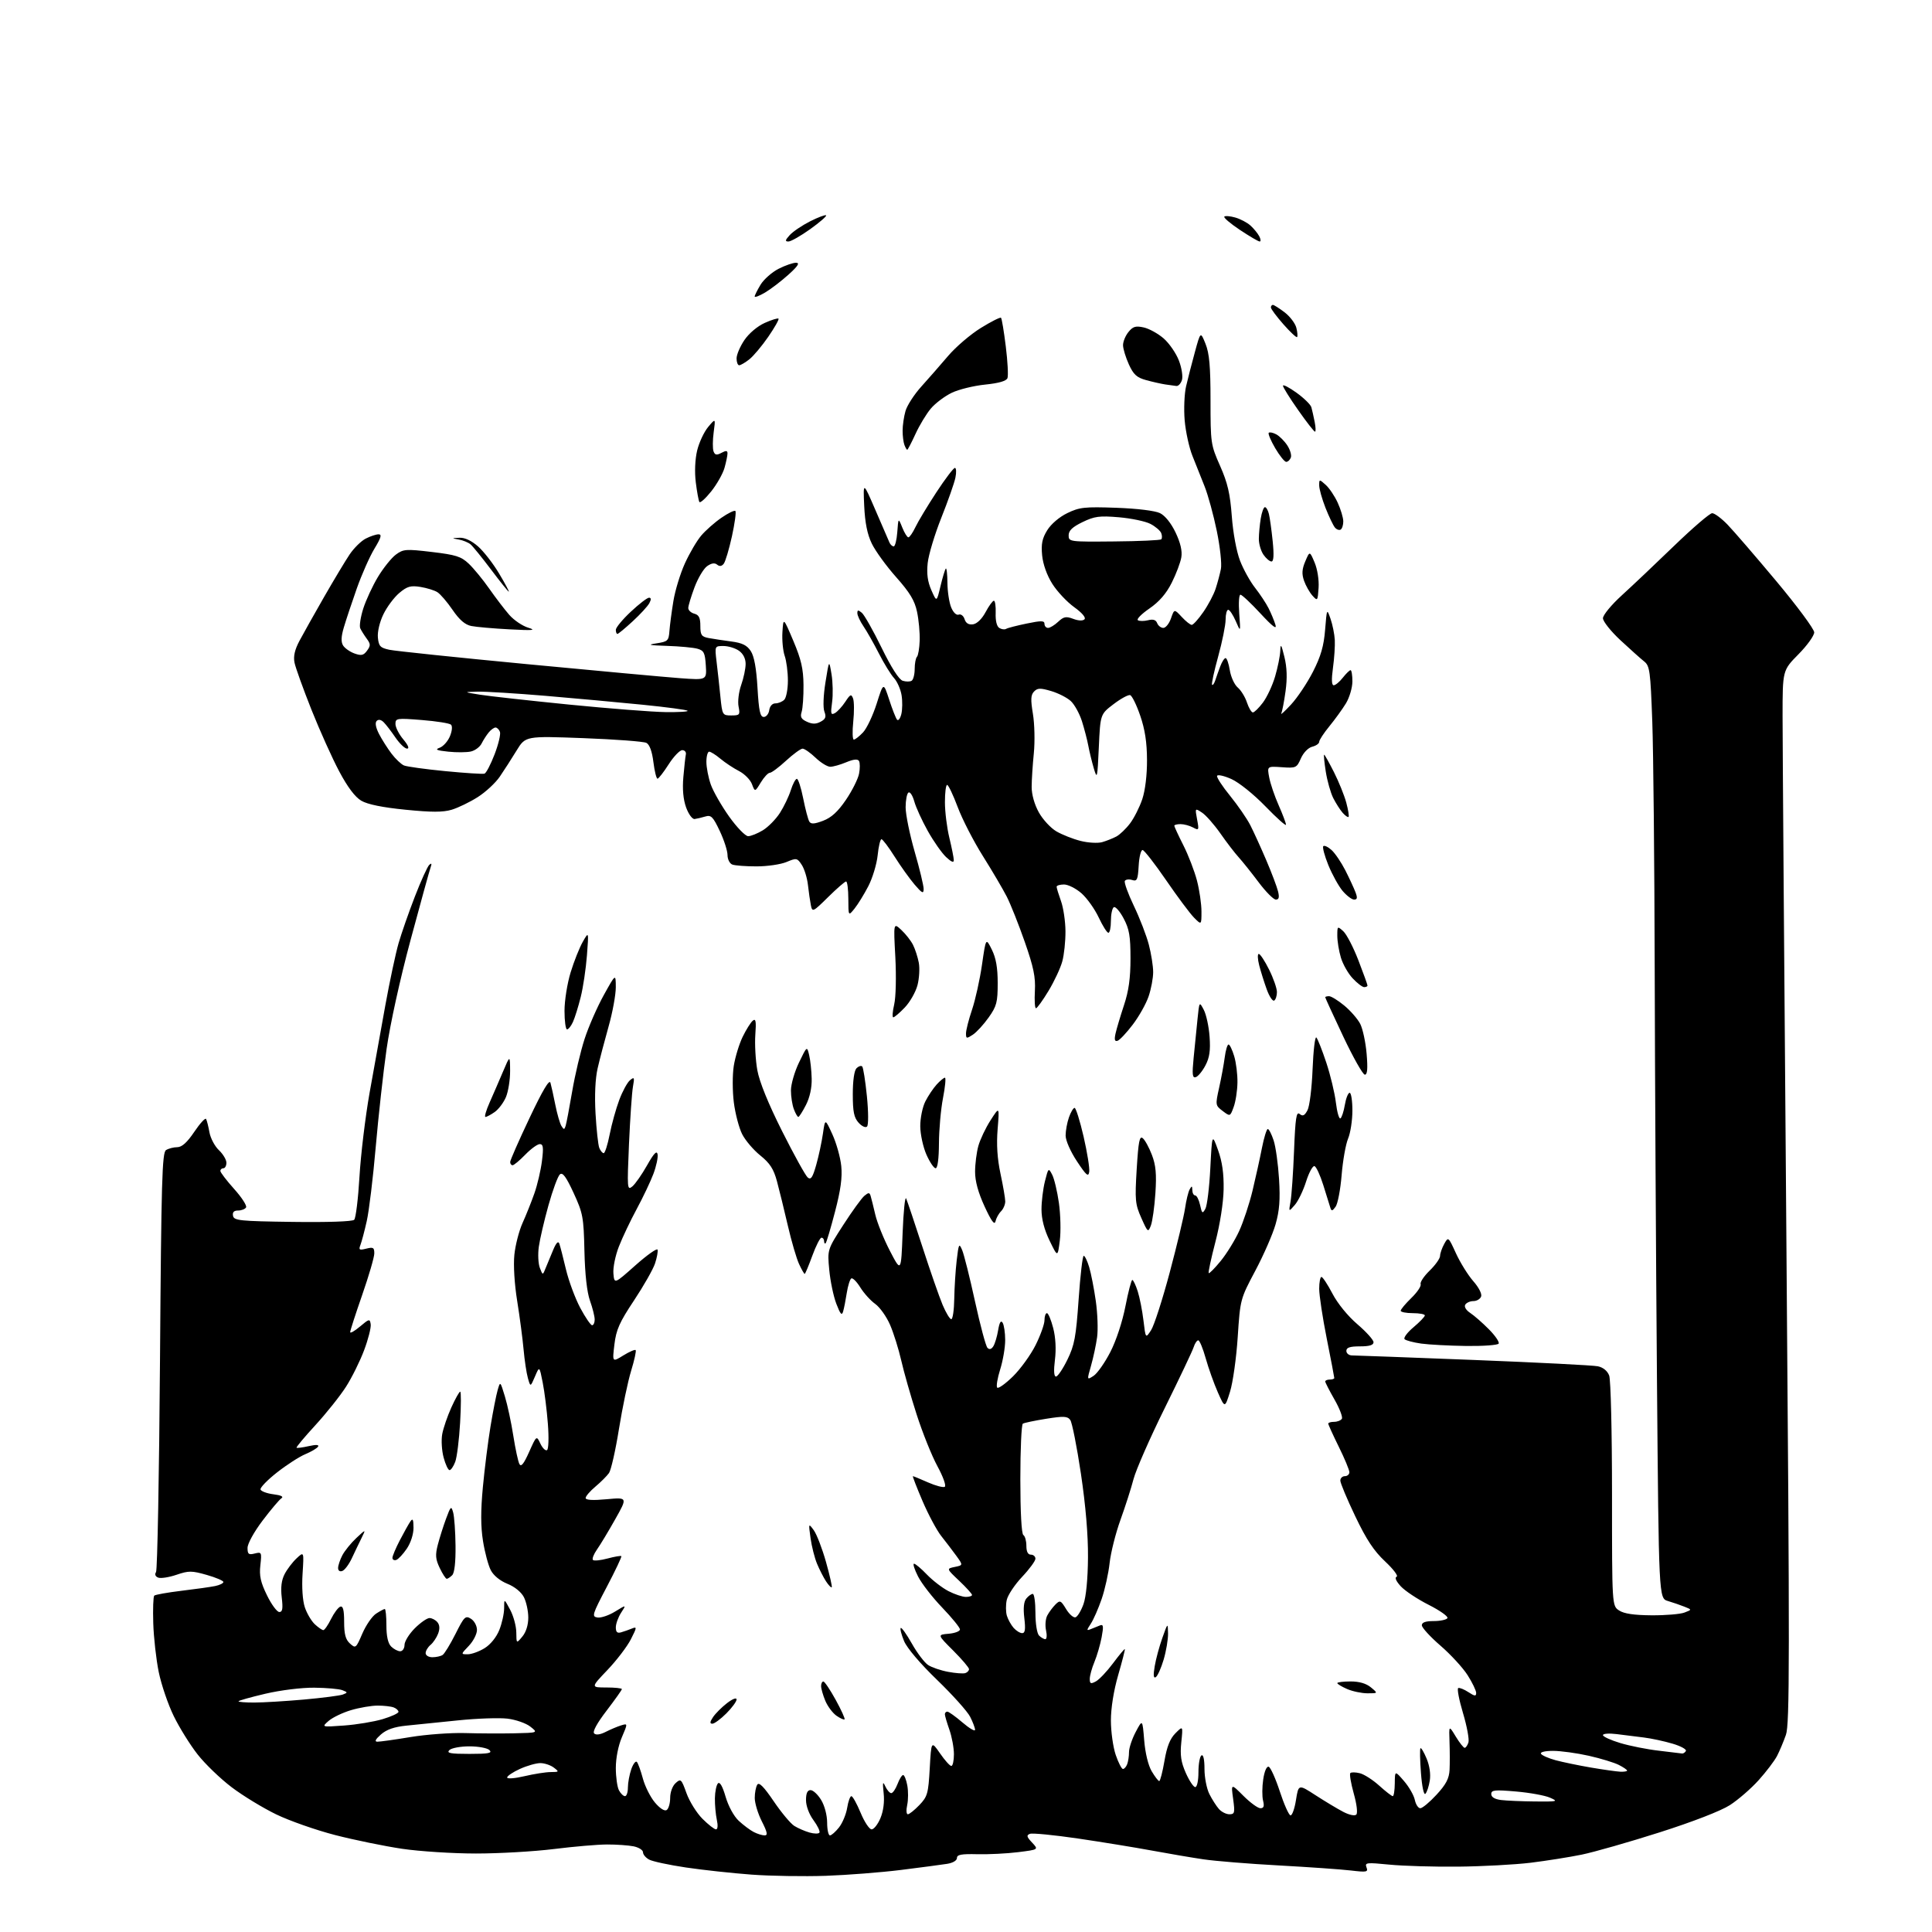 <?xml version="1.0" encoding="UTF-8" standalone="no"?>
<svg 
  version="1.1" 
  xmlns="http://www.w3.org/2000/svg" 
  xmlns:xlink="http://www.w3.org/1999/xlink" 
  xmlns:svg="http://www.w3.org/2000/svg"
  xmlns:rdf="http://www.w3.org/1999/02/22-rdf-syntax-ns#"
  xmlns:cc="http://creativecommons.org/ns#"
  xmlns:dc="http://purl.org/dc/elements/1.1/"
  viewBox="0 0 640 640"
  width="640"
  height="640"
>
<style>svg {background-color: white; }</style>"
<path stroke="none" fill="black" fill-rule="evenodd" d="M273.50,621.39C266.35,621.63 255.30,621.46 248.94,620.99C242.58,620.52 232.81,619.46 227.23,618.63C221.66,617.80 216.17,616.63 215.05,616.02C213.92,615.42 213.00,614.33 213.00,613.59C213.00,612.85 211.59,611.97 209.88,611.62C208.16,611.28 204.22,611.00 201.12,611.01C198.03,611.01 190.12,611.69 183.54,612.51C176.96,613.33 165.32,614.00 157.67,614.00C150.02,614.00 138.99,613.29 133.16,612.43C127.34,611.56 117.38,609.52 111.03,607.89C104.69,606.25 95.90,603.17 91.50,601.04C87.10,598.91 80.45,594.86 76.72,592.03C72.99,589.20 67.93,584.33 65.47,581.19C63.01,578.06 59.45,572.35 57.57,568.50C55.68,564.65 53.44,558.07 52.58,553.88C51.73,549.69 50.91,542.41 50.77,537.72C50.62,533.02 50.77,528.91 51.09,528.58C51.42,528.25 55.47,527.53 60.09,526.97C64.72,526.42 69.74,525.71 71.25,525.40C72.76,525.09 74.00,524.49 74.00,524.06C74.00,523.63 71.51,522.57 68.48,521.71C63.50,520.29 62.51,520.29 58.46,521.67C55.99,522.51 53.27,522.93 52.42,522.61C51.46,522.24 51.18,521.54 51.69,520.76C52.13,520.07 52.73,488.55 53.00,450.71C53.43,391.03 53.70,381.80 55.00,380.98C55.83,380.46 57.50,380.02 58.72,380.02C60.27,380.00 61.98,378.46 64.37,374.92C66.25,372.13 68.00,370.22 68.26,370.67C68.52,371.13 69.03,373.12 69.38,375.09C69.74,377.06 71.15,379.73 72.52,381.01C73.88,382.30 75.00,384.17 75.00,385.17C75.00,386.18 74.55,387.00 74.00,387.00C73.45,387.00 73.00,387.40 73.00,387.89C73.00,388.38 75.06,391.07 77.57,393.87C80.09,396.67 81.86,399.42 81.51,399.98C81.17,400.54 79.98,401.00 78.87,401.00C77.49,401.00 76.96,401.55 77.19,402.75C77.49,404.33 79.37,404.53 96.94,404.77C108.54,404.93 116.75,404.65 117.33,404.07C117.86,403.54 118.65,397.12 119.08,389.80C119.51,382.49 121.02,369.98 122.43,362.00C123.85,354.02 126.20,340.98 127.65,333.00C129.10,325.02 131.07,315.80 132.02,312.50C132.97,309.20 135.40,302.23 137.43,297.00C139.45,291.77 141.60,287.05 142.20,286.50C142.97,285.79 143.10,286.06 142.62,287.40C142.25,288.45 139.27,299.25 136.00,311.40C132.51,324.37 129.23,339.29 128.06,347.50C126.96,355.20 125.35,369.82 124.46,380.00C123.58,390.18 122.24,401.20 121.49,404.50C120.75,407.80 119.81,411.35 119.40,412.40C118.76,414.06 119.01,414.21 121.34,413.63C123.64,413.05 124.00,413.27 123.99,415.23C123.98,416.48 122.18,422.65 119.99,428.94C117.80,435.23 116.00,440.78 116.00,441.28C116.00,441.77 117.46,440.94 119.25,439.43C122.31,436.85 122.52,436.81 122.80,438.69C122.96,439.79 121.98,443.66 120.61,447.29C119.25,450.92 116.55,456.37 114.61,459.39C112.68,462.41 108.13,468.12 104.51,472.07C100.88,476.02 98.06,479.39 98.24,479.57C98.41,479.75 100.23,479.51 102.27,479.05C104.69,478.51 105.77,478.56 105.37,479.21C105.03,479.76 103.14,480.88 101.16,481.71C99.18,482.53 94.95,485.26 91.76,487.77C88.56,490.28 86.11,492.82 86.30,493.42C86.50,494.01 88.42,494.73 90.58,495.00C93.12,495.32 94.05,495.79 93.23,496.32C92.53,496.77 89.72,500.10 86.98,503.72C84.14,507.47 82.00,511.36 82.00,512.76C82.00,514.85 82.36,515.13 84.38,514.62C86.66,514.05 86.73,514.19 86.25,518.49C85.85,522.00 86.32,524.14 88.45,528.48C89.93,531.52 91.77,534.00 92.53,534.00C93.59,534.00 93.77,532.89 93.33,529.18C92.94,525.85 93.24,523.45 94.29,521.43C95.12,519.82 96.91,517.47 98.26,516.21C100.70,513.93 100.70,513.93 100.23,521.33C99.94,525.77 100.24,530.20 100.97,532.41C101.64,534.44 103.13,536.97 104.28,538.05C105.43,539.12 106.71,540.00 107.11,540.00C107.51,540.00 108.66,538.34 109.67,536.30C110.68,534.27 112.06,532.43 112.75,532.22C113.64,531.94 114.00,533.38 114.00,537.26C114.00,541.36 114.47,543.12 115.93,544.44C117.80,546.13 117.93,546.03 120.03,541.14C121.23,538.37 123.27,535.40 124.57,534.55C125.87,533.70 127.17,533.00 127.46,533.00C127.76,533.00 128.00,535.44 128.00,538.43C128.00,542.03 128.53,544.39 129.57,545.43C130.44,546.29 131.79,547.00 132.57,547.00C133.36,547.00 134.00,546.05 134.00,544.90C134.00,543.75 135.53,541.27 137.40,539.40C139.27,537.53 141.46,536.00 142.28,536.00C143.09,536.00 144.27,536.62 144.90,537.38C145.66,538.30 145.74,539.56 145.13,541.17C144.62,542.50 143.49,544.18 142.60,544.91C141.72,545.65 141.00,546.86 141.00,547.62C141.00,548.39 142.00,548.99 143.25,548.98C144.49,548.98 146.00,548.64 146.62,548.23C147.24,547.83 149.16,544.69 150.89,541.25C153.77,535.51 154.19,535.10 156.01,536.24C157.12,536.93 158.00,538.57 158.00,539.94C158.00,541.29 156.79,543.65 155.31,545.20C152.63,548.00 152.63,548.00 154.94,548.00C156.22,548.00 158.73,547.09 160.53,545.98C162.48,544.78 164.45,542.34 165.40,539.96C166.28,537.76 167.00,534.51 167.00,532.74C167.00,529.53 167.00,529.53 169.00,533.26C170.10,535.31 171.01,538.68 171.03,540.75C171.07,544.50 171.07,544.50 173.03,542.14C174.26,540.67 175.00,538.29 175.00,535.84C175.00,533.67 174.34,530.63 173.54,529.07C172.66,527.38 170.47,525.60 168.08,524.65C165.64,523.67 163.49,521.91 162.58,520.15C161.75,518.56 160.59,514.20 160.00,510.48C159.23,505.69 159.22,500.45 159.96,492.60C160.53,486.50 161.67,477.45 162.49,472.50C163.31,467.55 164.37,462.15 164.85,460.50C165.71,457.50 165.71,457.50 167.26,462.61C168.11,465.42 169.37,471.27 170.04,475.61C170.72,479.95 171.63,484.17 172.06,484.98C172.62,486.05 173.51,484.94 175.28,480.98C177.73,475.50 177.73,475.50 179.01,478.22C179.72,479.71 180.70,480.68 181.21,480.37C181.72,480.05 181.85,476.26 181.49,471.65C181.15,467.17 180.38,461.02 179.78,458.00C178.70,452.50 178.70,452.50 177.21,456.00C175.71,459.50 175.71,459.50 174.87,456.50C174.40,454.85 173.76,450.57 173.44,447.00C173.12,443.43 172.17,436.23 171.33,431.00C170.42,425.38 170.04,419.12 170.39,415.66C170.72,412.44 171.94,407.72 173.09,405.16C174.25,402.60 176.02,398.17 177.02,395.33C178.02,392.49 179.15,387.65 179.53,384.58C180.09,380.10 179.95,379.00 178.81,379.00C178.03,379.00 175.87,380.57 174.00,382.50C172.13,384.42 170.25,386.00 169.80,386.00C169.36,386.00 169.00,385.52 169.00,384.94C169.00,384.36 171.88,377.80 175.41,370.36C179.73,361.23 181.98,357.43 182.34,358.67C182.63,359.67 183.36,362.98 183.96,366.00C184.56,369.02 185.47,372.16 185.97,372.97C186.78,374.27 186.95,374.27 187.37,372.97C187.63,372.16 188.61,367.00 189.55,361.50C190.49,356.00 192.34,348.19 193.66,344.14C194.97,340.10 197.83,333.57 200.01,329.64C203.97,322.50 203.97,322.50 203.99,327.04C203.99,329.54 202.92,335.39 201.60,340.04C200.29,344.69 198.65,350.93 197.97,353.90C197.19,357.31 196.93,362.86 197.28,368.90C197.58,374.18 198.14,379.29 198.52,380.25C198.90,381.21 199.56,382.00 199.98,382.00C200.40,382.00 201.29,379.21 201.96,375.80C202.63,372.38 204.06,367.25 205.13,364.39C206.20,361.52 207.80,358.58 208.69,357.84C210.13,356.65 210.23,356.87 209.67,360.00C209.32,361.93 208.74,370.48 208.36,379.00C207.72,393.76 207.77,394.43 209.46,393.03C210.43,392.23 212.63,389.08 214.35,386.03C216.60,382.05 217.57,381.02 217.83,382.36C218.03,383.38 217.41,386.31 216.45,388.86C215.49,391.41 213.00,396.65 210.92,400.50C208.84,404.35 206.18,409.94 205.02,412.92C203.85,415.89 203.03,419.92 203.20,421.85C203.50,425.38 203.50,425.38 210.49,419.16C214.34,415.74 217.64,413.41 217.82,413.96C218.01,414.52 217.63,416.58 216.99,418.53C216.35,420.47 213.21,425.99 210.03,430.78C205.21,438.02 204.11,440.50 203.53,445.39C202.82,451.27 202.82,451.27 206.46,449.02C208.47,447.78 210.31,446.98 210.57,447.23C210.82,447.49 210.15,450.58 209.07,454.10C207.99,457.62 206.18,466.28 205.04,473.35C203.91,480.42 202.42,486.99 201.74,487.96C201.06,488.92 199.04,490.95 197.25,492.45C195.46,493.95 194.00,495.65 194.00,496.23C194.00,496.93 196.33,497.07 200.95,496.64C207.90,496.00 207.90,496.00 203.81,503.25C201.57,507.24 198.84,511.76 197.75,513.31C196.67,514.85 196.07,516.40 196.42,516.76C196.77,517.11 198.96,516.89 201.27,516.27C203.59,515.65 205.64,515.30 205.83,515.49C206.02,515.68 203.85,520.26 201.01,525.67C196.16,534.89 195.97,535.52 197.94,535.82C199.09,536.00 201.71,535.11 203.77,533.84C207.50,531.55 207.50,531.55 205.75,534.24C204.79,535.72 204.00,537.90 204.00,539.08C204.00,540.66 204.47,541.10 205.75,540.73C206.71,540.45 208.33,539.89 209.34,539.47C211.03,538.78 211.00,539.08 208.97,543.06C207.75,545.45 204.26,550.02 201.22,553.21C195.70,559.00 195.70,559.00 200.85,559.00C203.68,559.00 206.00,559.24 206.00,559.54C206.00,559.83 203.72,563.04 200.94,566.68C197.76,570.83 196.23,573.63 196.82,574.22C197.42,574.82 198.83,574.63 200.64,573.71C202.21,572.91 204.51,571.94 205.74,571.56C207.98,570.87 207.98,570.87 205.99,575.52C204.81,578.28 204.00,582.39 204.00,585.65C204.00,588.66 204.47,592.00 205.04,593.07C205.60,594.13 206.50,595.00 207.04,595.00C207.57,595.00 208.00,593.72 208.00,592.15C208.00,590.58 208.51,587.85 209.12,586.07C209.74,584.30 210.58,583.22 210.98,583.67C211.38,584.13 212.27,586.60 212.96,589.16C213.65,591.73 215.43,595.29 216.93,597.08C218.55,599.02 220.12,600.04 220.82,599.61C221.47,599.21 222.00,597.40 222.00,595.60C222.00,593.70 222.76,591.62 223.81,590.67C225.52,589.12 225.72,589.31 227.41,594.02C228.40,596.76 230.78,600.58 232.70,602.50C234.63,604.43 236.64,606.00 237.18,606.00C237.76,606.00 237.87,604.71 237.46,602.84C237.08,601.09 236.79,597.88 236.82,595.70C236.85,593.51 237.31,591.29 237.84,590.76C238.45,590.15 239.36,591.74 240.36,595.18C241.27,598.30 243.09,601.65 244.71,603.16C246.25,604.59 248.48,606.26 249.68,606.88C250.89,607.50 252.51,608.00 253.30,608.00C254.40,608.00 254.19,606.94 252.36,603.33C251.06,600.76 250.01,597.27 250.02,595.58C250.02,593.89 250.40,591.91 250.86,591.19C251.44,590.27 253.04,591.88 256.30,596.69C258.84,600.44 261.92,604.12 263.14,604.87C264.36,605.63 266.63,606.61 268.17,607.05C269.71,607.49 271.19,607.50 271.45,607.08C271.72,606.65 270.82,604.79 269.47,602.95C268.02,600.99 267.00,598.25 267.00,596.31C267.00,594.02 267.47,593.00 268.51,593.00C269.35,593.00 270.92,594.46 272.01,596.25C273.16,598.14 273.99,601.28 274.00,603.75C274.00,606.09 274.42,608.00 274.93,608.00C275.44,608.00 276.79,606.81 277.94,605.35C279.09,603.89 280.30,600.97 280.64,598.85C280.98,596.73 281.61,595.00 282.03,595.00C282.46,595.00 283.83,597.48 285.09,600.50C286.34,603.52 287.98,606.00 288.74,606.00C289.49,606.00 290.80,604.33 291.66,602.28C292.64,599.93 293.03,596.89 292.72,594.03C292.33,590.37 292.44,589.93 293.27,591.75C293.84,592.99 294.73,594.00 295.24,594.00C295.75,594.00 296.68,592.65 297.31,591.00C297.93,589.35 298.77,588.00 299.17,588.00C299.58,588.00 300.20,589.54 300.55,591.42C300.90,593.30 300.89,596.23 300.52,597.92C300.15,599.61 300.24,601.00 300.73,601.00C301.22,601.00 302.94,599.63 304.55,597.95C307.24,595.14 307.52,594.15 307.99,585.77C308.50,576.65 308.50,576.65 311.39,580.82C312.97,583.12 314.66,585.00 315.14,585.00C315.61,585.00 316.00,583.26 316.00,581.13C316.00,578.99 315.32,575.34 314.50,573.00C313.68,570.66 313.00,568.36 313.00,567.87C313.00,567.39 313.37,567.00 313.82,567.00C314.27,567.00 316.52,568.61 318.82,570.58C321.12,572.55 323.00,573.65 323.00,573.03C323.00,572.41 322.27,570.46 321.37,568.70C320.48,566.94 315.55,561.45 310.43,556.50C304.88,551.15 300.45,545.94 299.49,543.64C298.61,541.52 298.10,539.56 298.38,539.29C298.65,539.02 300.31,541.35 302.07,544.46C303.82,547.58 306.25,550.77 307.45,551.56C308.65,552.35 311.64,553.37 314.09,553.82C316.53,554.28 319.09,554.47 319.77,554.24C320.45,554.02 321.00,553.42 321.00,552.92C321.00,552.42 318.64,549.65 315.75,546.76C310.50,541.52 310.50,541.52 314.25,541.20C316.31,541.02 318.00,540.38 318.00,539.77C318.00,539.17 315.36,535.92 312.14,532.56C308.91,529.21 305.30,524.56 304.12,522.23C302.93,519.90 302.33,518.00 302.78,518.00C303.24,518.00 305.16,519.61 307.05,521.59C308.95,523.56 312.17,526.04 314.21,527.09C316.25,528.14 318.84,529.00 319.96,529.00C321.08,529.00 322.00,528.71 322.00,528.35C322.00,527.99 320.09,525.88 317.75,523.66C313.50,519.64 313.50,519.64 316.28,519.07C319.05,518.50 319.05,518.50 316.78,515.36C315.52,513.63 313.29,510.71 311.82,508.85C310.34,507.00 307.54,501.77 305.60,497.24C303.66,492.71 302.23,489.00 302.41,489.00C302.60,489.00 304.83,489.92 307.38,491.05C309.94,492.18 312.45,492.84 312.97,492.52C313.50,492.19 312.41,489.15 310.54,485.71C308.68,482.30 305.57,474.55 303.63,468.50C301.68,462.45 299.40,454.43 298.55,450.68C297.69,446.93 296.04,441.63 294.86,438.90C293.69,436.18 291.47,433.05 289.94,431.95C288.40,430.86 286.17,428.39 284.99,426.48C283.80,424.56 282.46,423.22 282.00,423.50C281.55,423.78 280.88,425.92 280.51,428.26C280.15,430.59 279.61,433.37 279.30,434.43C278.87,435.94 278.37,435.36 277.03,431.85C276.09,429.37 275.04,424.33 274.70,420.65C274.07,413.96 274.07,413.96 279.38,405.73C282.30,401.20 285.43,396.89 286.33,396.14C287.72,394.99 288.04,394.99 288.40,396.14C288.63,396.89 289.33,399.69 289.95,402.36C290.57,405.03 292.75,410.43 294.79,414.36C298.50,421.50 298.50,421.50 299.00,408.50C299.28,401.35 299.80,396.18 300.17,397.00C300.54,397.82 302.96,405.02 305.55,413.00C308.13,420.98 311.15,429.64 312.25,432.25C313.35,434.86 314.64,437.00 315.12,437.00C315.61,437.00 316.05,433.96 316.11,430.25C316.17,426.54 316.53,420.80 316.92,417.50C317.57,411.97 317.71,411.70 318.72,414.09C319.33,415.51 321.25,423.16 322.98,431.09C324.71,439.02 326.57,445.95 327.11,446.49C327.75,447.15 328.41,446.97 329.04,445.99C329.57,445.17 330.29,442.78 330.64,440.67C331.08,438.05 331.55,437.26 332.13,438.17C332.59,438.90 332.98,441.49 332.98,443.91C332.99,446.34 332.24,450.72 331.32,453.65C330.40,456.58 329.96,459.29 330.34,459.68C330.73,460.06 333.08,458.38 335.57,455.94C338.05,453.50 341.42,448.84 343.05,445.59C344.67,442.34 346.00,438.63 346.00,437.34C346.00,436.05 346.36,435.00 346.81,435.00C347.26,435.00 348.19,437.23 348.89,439.95C349.69,443.05 349.90,446.96 349.46,450.45C349.01,454.07 349.13,456.00 349.81,456.00C350.38,456.00 352.08,453.49 353.58,450.43C355.94,445.61 356.44,442.90 357.31,430.43C357.86,422.49 358.62,416.00 358.99,416.00C359.37,416.00 360.19,417.70 360.81,419.77C361.43,421.84 362.42,426.89 363.00,430.99C363.58,435.09 363.78,440.48 363.43,442.97C363.09,445.46 362.19,449.69 361.43,452.36C360.04,457.21 360.04,457.21 362.27,455.76C363.50,454.96 365.99,451.41 367.81,447.88C369.75,444.11 371.81,437.85 372.81,432.73C373.74,427.93 374.77,424.01 375.09,424.00C375.41,424.00 376.22,425.69 376.88,427.75C377.54,429.81 378.40,434.18 378.79,437.46C379.50,443.41 379.50,443.41 381.30,440.66C382.30,439.15 385.08,430.52 387.49,421.50C389.89,412.48 392.18,402.93 392.56,400.30C392.94,397.66 393.63,394.82 394.09,394.00C394.80,392.74 394.94,392.78 394.97,394.25C394.99,395.21 395.41,396.00 395.92,396.00C396.43,396.00 397.15,397.43 397.54,399.17C398.16,402.02 398.34,402.15 399.29,400.45C399.87,399.41 400.61,393.37 400.93,387.03C401.52,375.50 401.52,375.50 403.50,381.00C404.88,384.84 405.43,388.76 405.34,394.00C405.26,398.42 404.14,405.58 402.61,411.43C401.19,416.89 400.19,421.53 400.40,421.73C400.61,421.94 402.39,420.14 404.36,417.73C406.33,415.33 409.09,410.86 410.49,407.80C411.89,404.75 413.89,398.70 414.93,394.37C415.97,390.04 417.37,383.69 418.04,380.25C418.72,376.81 419.59,374.00 419.97,374.00C420.35,374.00 421.22,375.69 421.90,377.75C422.59,379.81 423.39,385.58 423.70,390.56C424.12,397.43 423.84,401.06 422.55,405.56C421.62,408.83 418.60,415.74 415.85,420.92C410.86,430.32 410.84,430.39 410.01,442.92C409.56,449.84 408.41,457.98 407.47,461.00C405.76,466.50 405.76,466.50 403.42,461.22C402.14,458.32 400.33,453.25 399.41,449.97C398.49,446.69 397.38,444.00 396.94,444.00C396.50,444.00 395.81,445.01 395.42,446.25C395.03,447.49 390.71,456.58 385.83,466.46C380.94,476.33 376.30,486.91 375.50,489.96C374.71,493.01 372.75,499.10 371.16,503.50C369.57,507.90 367.96,514.30 367.58,517.73C367.21,521.16 366.02,526.54 364.94,529.68C363.86,532.82 362.25,536.50 361.36,537.85C359.88,540.12 359.88,540.26 361.38,539.65C362.27,539.29 363.62,538.75 364.38,538.44C365.51,537.98 365.61,538.71 364.93,542.37C364.46,544.83 363.39,548.52 362.54,550.55C361.69,552.58 361.00,555.11 361.00,556.16C361.00,557.76 361.32,557.90 363.01,556.99C364.12,556.40 366.68,553.70 368.70,550.99C370.73,548.27 372.49,546.16 372.61,546.28C372.74,546.41 371.75,550.27 370.42,554.87C368.93,560.01 368.00,565.81 368.00,569.94C368.00,573.62 368.72,578.75 369.59,581.32C370.47,583.89 371.55,586.00 371.99,586.00C372.43,586.00 373.06,585.29 373.39,584.42C373.73,583.55 374.00,581.73 374.00,580.38C374.00,579.03 375.00,576.03 376.23,573.71C378.46,569.50 378.46,569.50 379.03,576.50C379.37,580.71 380.36,584.80 381.51,586.75C382.57,588.54 383.69,590.00 384.01,590.00C384.33,590.00 385.11,587.00 385.74,583.33C386.55,578.56 387.59,575.96 389.38,574.16C391.89,571.65 391.89,571.65 391.32,577.16C390.88,581.44 391.21,583.69 392.82,587.33C393.96,589.90 395.36,592.00 395.94,592.00C396.54,592.00 397.00,589.86 397.00,587.06C397.00,584.34 397.45,581.84 398.00,581.50C398.62,581.12 399.00,582.84 399.00,585.99C399.00,588.80 399.73,592.54 400.62,594.30C401.51,596.06 402.93,598.29 403.78,599.25C404.62,600.21 406.18,601.00 407.25,601.00C409.01,601.00 409.12,600.52 408.49,595.89C407.78,590.78 407.78,590.78 411.89,594.89C414.15,597.15 416.68,599.00 417.52,599.00C418.64,599.00 418.87,598.34 418.41,596.49C418.06,595.11 418.08,591.93 418.46,589.43C418.86,586.73 419.60,585.03 420.27,585.26C420.89,585.46 422.55,589.14 423.95,593.42C425.35,597.71 426.95,601.28 427.49,601.36C428.04,601.44 428.86,599.14 429.31,596.27C430.15,591.03 430.15,591.03 435.82,594.71C438.95,596.73 443.05,599.20 444.95,600.19C446.94,601.23 448.78,601.62 449.29,601.11C449.80,600.60 449.44,597.63 448.44,594.09C447.50,590.71 446.99,587.68 447.31,587.35C447.64,587.03 449.06,587.05 450.48,587.41C451.89,587.76 454.78,589.61 456.90,591.53C459.01,593.44 461.03,595.00 461.37,595.00C461.72,595.00 462.02,593.09 462.04,590.75C462.08,586.50 462.08,586.50 465.10,590.00C466.76,591.92 468.37,594.74 468.68,596.25C469.00,597.76 469.81,599.00 470.50,599.00C471.18,599.00 473.60,596.99 475.87,594.52C479.03,591.10 480.04,589.16 480.19,586.27C480.29,584.20 480.28,580.02 480.17,577.00C479.97,571.50 479.97,571.50 482.23,575.24C483.48,577.30 484.81,578.98 485.18,578.99C485.56,579.00 486.12,578.19 486.44,577.20C486.75,576.22 485.94,571.83 484.63,567.45C483.32,563.08 482.62,559.36 483.06,559.19C483.51,559.01 485.03,559.63 486.44,560.55C488.53,561.92 489.00,561.97 489.00,560.81C489.00,560.03 487.73,557.39 486.18,554.95C484.63,552.50 480.58,548.09 477.18,545.15C473.78,542.21 471.00,539.17 471.00,538.40C471.00,537.44 472.23,537.00 474.94,537.00C477.11,537.00 479.15,536.56 479.48,536.03C479.81,535.50 477.02,533.52 473.29,531.63C469.56,529.75 465.38,526.97 464.00,525.46C462.46,523.77 461.94,522.57 462.65,522.31C463.29,522.08 461.57,519.81 458.84,517.25C455.12,513.77 452.64,510.02 448.94,502.27C446.22,496.59 444.00,491.27 444.00,490.47C444.00,489.66 444.68,489.00 445.50,489.00C446.32,489.00 447.00,488.41 447.00,487.69C447.00,486.97 445.43,483.18 443.50,479.28C441.57,475.37 440.00,471.91 440.00,471.59C440.00,471.26 440.87,471.00 441.94,471.00C443.01,471.00 444.16,470.54 444.51,469.99C444.85,469.43 443.75,466.56 442.07,463.62C440.38,460.67 439.00,457.97 439.00,457.63C439.00,457.28 439.68,457.00 440.50,457.00C441.32,457.00 442.00,456.77 442.00,456.48C442.00,456.20 440.88,450.31 439.50,443.40C438.12,436.49 437.00,429.07 437.00,426.92C437.00,424.76 437.34,423.00 437.75,423.00C438.16,423.00 439.80,425.50 441.40,428.55C443.10,431.81 446.50,435.98 449.65,438.67C452.59,441.19 455.00,443.86 455.00,444.62C455.00,445.59 453.66,446.00 450.50,446.00C447.17,446.00 446.00,446.39 446.00,447.50C446.00,448.32 446.84,449.00 447.87,449.00C448.90,449.00 467.01,449.68 488.12,450.50C509.23,451.33 527.76,452.27 529.31,452.60C531.06,452.96 532.47,454.12 533.06,455.66C533.59,457.04 534.00,474.42 534.00,495.04C534.00,531.95 534.00,531.95 536.35,533.49C537.97,534.56 541.30,535.05 547.10,535.09C551.72,535.12 556.62,534.71 558.00,534.18C560.50,533.23 560.50,533.23 558.00,532.24C556.62,531.69 554.15,530.84 552.50,530.35C549.50,529.45 549.50,529.45 548.89,456.98C548.56,417.11 548.22,355.88 548.14,320.91C548.06,285.94 547.70,249.08 547.34,239.01C546.73,222.24 546.50,220.57 544.64,219.10C543.53,218.22 540.00,215.07 536.81,212.10C533.61,209.13 531.00,205.84 531.00,204.80C531.00,203.74 533.77,200.38 537.25,197.21C540.69,194.08 548.51,186.68 554.63,180.76C560.76,174.84 566.40,170.00 567.18,170.00C567.96,170.00 570.23,171.69 572.23,173.75C574.23,175.81 581.51,184.25 588.41,192.50C595.31,200.75 600.97,208.39 600.98,209.47C600.99,210.55 598.64,213.83 595.75,216.75C590.50,222.07 590.50,222.07 590.50,237.28C590.50,245.65 591.07,324.08 591.77,411.56C592.88,549.67 592.86,571.15 591.61,574.69C590.82,576.94 589.49,580.09 588.66,581.70C587.82,583.31 585.09,586.91 582.57,589.71C580.06,592.50 575.77,596.22 573.03,597.98C570.03,599.90 560.77,603.49 549.75,607.00C539.68,610.21 528.08,613.52 523.97,614.37C519.86,615.21 512.23,616.42 507.01,617.06C501.79,617.69 490.99,618.27 483.01,618.35C475.03,618.43 464.79,618.13 460.26,617.68C452.67,616.93 452.06,617.00 452.67,618.59C453.27,620.15 452.77,620.25 447.45,619.62C444.21,619.24 433.50,618.49 423.65,617.95C413.79,617.42 402.53,616.50 398.61,615.92C394.70,615.34 387.00,614.03 381.50,613.01C376.00,611.99 365.01,610.20 357.08,609.03C349.15,607.87 342.00,607.17 341.18,607.48C339.96,607.95 340.09,608.47 341.89,610.38C344.07,612.70 344.07,612.70 337.29,613.55C333.55,614.02 327.46,614.32 323.75,614.23C318.49,614.10 317.00,614.37 317.00,615.48C317.00,616.32 315.66,617.12 313.75,617.42C311.96,617.71 305.10,618.61 298.50,619.44C291.90,620.26 280.65,621.14 273.50,621.39zM508.50,596.76C515.98,596.83 516.30,596.75 513.47,595.51C511.81,594.77 506.75,593.85 502.22,593.46C495.12,592.84 494.00,592.96 494.00,594.31C494.00,595.32 495.14,596.01 497.25,596.28C499.04,596.50 504.10,596.72 508.50,596.76zM472.18,594.22C471.67,594.73 471.05,591.86 470.71,587.33C470.38,583.05 470.31,579.35 470.55,579.12C470.78,578.89 471.70,580.43 472.58,582.55C473.57,584.91 473.98,587.74 473.63,589.87C473.33,591.77 472.67,593.73 472.18,594.22zM173.75,588.38C176.91,587.64 180.82,587.02 182.44,587.02C185.24,587.00 185.29,586.93 183.44,585.53C182.37,584.72 180.38,584.06 179.00,584.05C177.62,584.05 174.59,584.91 172.25,585.97C169.91,587.03 168.00,588.32 168.00,588.82C168.00,589.33 170.58,589.13 173.75,588.38zM536.75,586.90C537.99,586.95 539.00,586.79 539.00,586.53C539.00,586.26 537.76,585.42 536.25,584.65C534.74,583.88 530.26,582.51 526.30,581.62C522.34,580.73 517.03,580.00 514.49,580.00C511.76,580.00 510.13,580.40 510.48,580.97C510.81,581.51 512.98,582.46 515.29,583.09C517.61,583.72 522.88,584.81 527.00,585.52C531.12,586.22 535.51,586.84 536.75,586.90zM155.50,581.00C161.82,581.00 163.15,580.75 162.15,579.75C161.46,579.06 158.49,578.50 155.50,578.50C152.51,578.50 149.54,579.06 148.85,579.75C147.85,580.75 149.18,581.00 155.50,581.00zM557.19,580.87C557.57,580.94 558.15,580.57 558.47,580.05C558.79,579.52 556.82,578.43 554.08,577.62C551.34,576.80 547.05,575.88 544.55,575.57C542.05,575.26 537.98,574.75 535.50,574.44C533.02,574.13 531.00,574.28 531.00,574.78C531.00,575.28 533.59,576.46 536.75,577.41C539.91,578.36 545.65,579.50 549.50,579.94C553.35,580.38 556.81,580.80 557.19,580.87zM125.00,576.96C125.83,576.98 130.78,576.29 136.00,575.42C141.22,574.56 149.32,573.97 154.00,574.10C158.68,574.24 166.05,574.27 170.38,574.18C178.27,574.00 178.27,574.00 175.67,571.96C174.24,570.83 170.83,569.65 168.08,569.32C165.33,569.00 158.00,569.25 151.79,569.89C145.58,570.52 137.88,571.31 134.68,571.63C130.57,572.04 128.08,572.91 126.18,574.57C124.37,576.17 123.99,576.95 125.00,576.96zM114.00,571.60C118.12,571.30 123.86,570.35 126.75,569.49C129.64,568.63 132.00,567.54 132.00,567.07C132.00,566.60 131.29,565.94 130.42,565.61C129.55,565.27 127.15,565.00 125.10,565.00C123.04,565.00 119.08,565.68 116.28,566.51C113.49,567.34 110.14,568.95 108.85,570.08C106.50,572.14 106.50,572.14 114.00,571.60zM235.98,571.00C235.08,571.00 235.14,570.41 236.20,568.82C237.00,567.62 239.08,565.54 240.83,564.19C242.67,562.77 244.00,562.26 244.00,562.97C244.00,563.65 242.47,565.73 240.60,567.60C238.73,569.47 236.65,571.00 235.98,571.00zM279.77,569.56C279.56,569.78 278.35,569.23 277.08,568.35C275.82,567.46 274.16,565.24 273.39,563.40C272.63,561.57 272.00,559.37 272.00,558.53C272.00,557.69 272.34,557.01 272.75,557.01C273.16,557.02 275.00,559.76 276.83,563.09C278.67,566.43 279.99,569.34 279.77,569.56zM84.25,563.99C87.14,563.99 94.52,563.54 100.66,563.00C106.80,562.45 112.61,561.70 113.59,561.33C115.23,560.70 115.22,560.60 113.43,559.90C112.37,559.48 108.18,559.11 104.12,559.07C99.91,559.03 92.95,559.89 87.87,561.08C82.99,562.23 79.00,563.35 79.00,563.58C79.00,563.81 81.36,564.00 84.25,563.99zM453.00,560.93C451.07,560.92 448.04,560.29 446.25,559.51C444.46,558.73 443.00,557.85 443.00,557.55C443.00,557.25 444.98,557.00 447.39,557.00C450.29,557.00 452.58,557.67 454.14,558.97C456.50,560.93 456.50,560.93 453.00,560.93zM382.86,555.58C382.11,556.05 382.00,554.95 382.51,551.97C382.90,549.61 384.04,545.39 385.04,542.59C386.85,537.50 386.85,537.50 386.93,541.07C386.97,543.03 386.31,546.95 385.47,549.78C384.63,552.60 383.46,555.22 382.86,555.58zM346.28,543.00C346.76,543.00 346.87,541.68 346.51,540.06C346.16,538.44 346.34,536.23 346.93,535.14C347.51,534.05 348.72,532.42 349.62,531.52C351.13,530.01 351.40,530.12 353.16,533.02C354.20,534.74 355.61,535.97 356.28,535.75C356.95,535.53 358.13,533.58 358.91,531.42C359.78,528.99 360.35,523.14 360.41,516.00C360.47,508.51 359.65,498.81 358.07,488.19C356.73,479.22 355.14,471.21 354.54,470.39C353.61,469.12 352.40,469.06 346.55,469.99C342.76,470.60 339.29,471.32 338.83,471.61C338.37,471.89 338.00,480.16 338.00,490.00C338.00,500.84 338.39,508.13 339.00,508.50C339.55,508.84 340.00,510.44 340.00,512.06C340.00,514.01 340.51,515.00 341.50,515.00C342.32,515.00 343.00,515.60 343.00,516.34C343.00,517.08 341.01,519.79 338.57,522.37C336.14,524.95 333.86,528.38 333.50,530.00C333.14,531.63 333.16,533.98 333.54,535.23C333.92,536.48 334.93,538.29 335.77,539.25C336.62,540.21 337.89,541.00 338.61,541.00C339.58,541.00 339.76,539.74 339.32,536.02C338.92,532.70 339.15,530.53 339.99,529.52C340.68,528.68 341.64,528.00 342.12,528.00C342.61,528.00 343.00,530.84 343.00,534.30C343.00,537.87 343.52,541.12 344.20,541.80C344.86,542.46 345.80,543.00 346.28,543.00zM275.52,525.81C275.32,526.01 274.47,525.12 273.63,523.84C272.79,522.55 271.45,519.92 270.65,518.00C269.85,516.08 268.88,512.25 268.50,509.50C267.81,504.54 267.82,504.52 269.57,506.90C270.54,508.23 272.35,512.94 273.61,517.38C274.86,521.82 275.72,525.61 275.52,525.81zM147.99,523.00C147.65,523.00 146.60,521.39 145.67,519.43C144.26,516.48 144.15,515.12 145.04,511.68C145.64,509.38 146.87,505.49 147.78,503.04C149.31,498.91 149.48,498.76 150.12,501.04C150.49,502.39 150.85,507.35 150.90,512.05C150.96,517.49 150.56,521.04 149.80,521.80C149.14,522.46 148.32,523.00 147.99,523.00zM113.42,520.39C112.58,520.72 112.00,520.32 112.00,519.42C112.00,518.58 112.63,516.69 113.41,515.20C114.19,513.72 116.27,511.15 118.03,509.50C121.24,506.50 121.24,506.50 119.76,509.50C118.94,511.15 117.50,514.15 116.56,516.17C115.62,518.19 114.21,520.09 113.42,520.39zM131.25,516.76C130.56,516.98 130.00,516.66 130.00,516.05C130.00,515.44 131.11,512.81 132.46,510.22C133.81,507.62 135.38,504.82 135.94,504.00C136.73,502.85 136.97,503.33 136.98,506.10C136.99,508.21 136.07,511.08 134.75,513.03C133.51,514.85 131.94,516.53 131.25,516.76zM148.92,487.00C148.46,487.00 147.57,485.13 146.96,482.84C146.34,480.55 146.13,477.07 146.49,475.09C146.84,473.12 148.21,469.14 149.51,466.25C150.82,463.36 152.14,461.00 152.45,461.00C152.76,461.00 152.75,465.61 152.42,471.25C152.10,476.89 151.37,482.74 150.80,484.25C150.23,485.76 149.38,487.00 148.92,487.00zM485.69,445.87C480.09,445.79 473.38,445.44 470.79,445.08C468.20,444.71 465.73,444.06 465.29,443.62C464.86,443.17 466.19,441.39 468.25,439.66C470.31,437.92 472.00,436.16 472.00,435.75C472.00,435.34 470.20,435.00 468.00,435.00C465.80,435.00 464.00,434.64 464.00,434.20C464.00,433.75 465.59,431.86 467.52,429.98C469.46,428.10 470.85,426.04 470.60,425.40C470.36,424.76 471.70,422.75 473.58,420.92C475.46,419.10 477.02,416.91 477.04,416.05C477.05,415.20 477.68,413.40 478.42,412.06C479.76,409.65 479.79,409.67 482.32,415.21C483.73,418.28 486.30,422.41 488.04,424.40C489.88,426.49 490.97,428.63 490.64,429.50C490.32,430.33 489.18,431.00 488.09,431.00C487.01,431.00 485.79,431.53 485.39,432.18C484.96,432.88 485.63,434.00 487.03,434.93C488.34,435.79 491.12,438.23 493.21,440.34C495.30,442.44 496.76,444.58 496.45,445.09C496.14,445.59 491.30,445.94 485.69,445.87zM196.14,439.00C196.61,439.00 197.00,438.16 197.00,437.13C197.00,436.09 196.30,433.28 195.44,430.88C194.44,428.07 193.78,422.18 193.60,414.44C193.35,403.19 193.10,401.89 190.02,395.19C187.55,389.84 186.39,388.26 185.49,389.01C184.81,389.57 183.11,394.18 181.69,399.26C180.27,404.34 178.83,410.52 178.49,413.00C178.14,415.48 178.30,418.62 178.83,420.00C179.79,422.50 179.79,422.50 180.78,420.00C181.33,418.62 182.45,415.93 183.27,414.00C184.28,411.63 184.93,410.98 185.29,412.00C185.58,412.82 186.57,416.65 187.48,420.50C188.40,424.35 190.53,430.08 192.21,433.25C193.90,436.41 195.67,439.00 196.14,439.00zM266.56,422.00C266.38,422.00 265.54,420.54 264.71,418.75C263.87,416.96 262.19,411.23 260.98,406.00C259.77,400.77 258.14,394.15 257.37,391.28C256.28,387.24 255.04,385.33 251.88,382.78C249.63,380.98 246.92,377.80 245.86,375.73C244.81,373.66 243.56,368.91 243.09,365.18C242.62,361.45 242.61,356.01 243.07,353.11C243.53,350.20 244.85,345.87 246.00,343.49C247.16,341.11 248.67,338.69 249.36,338.12C250.36,337.29 250.54,338.27 250.21,342.78C249.99,345.93 250.28,351.20 250.87,354.50C251.57,358.38 254.47,365.53 259.09,374.73C263.02,382.55 266.84,389.45 267.57,390.06C268.63,390.93 269.20,390.07 270.40,385.83C271.22,382.90 272.22,378.25 272.61,375.50C273.33,370.50 273.33,370.50 275.74,375.77C277.06,378.66 278.39,383.39 278.68,386.27C279.06,390.05 278.48,394.25 276.61,401.40C275.19,406.85 273.80,411.54 273.51,411.82C273.23,412.10 273.00,411.81 273.00,411.17C273.00,410.53 272.61,410.00 272.13,410.00C271.66,410.00 270.28,412.70 269.08,416.00C267.88,419.30 266.74,422.00 266.56,422.00zM351.07,411.00C350.37,416.50 350.37,416.50 347.70,411.00C345.94,407.39 345.02,403.85 345.01,400.69C345.00,398.05 345.52,393.83 346.15,391.31C347.27,386.87 347.34,386.80 348.54,389.12C349.23,390.43 350.23,394.65 350.78,398.50C351.32,402.35 351.46,407.98 351.07,411.00zM381.24,405.97C380.33,408.35 380.21,408.26 378.08,403.47C376.05,398.92 375.92,397.56 376.55,387.23C377.12,378.03 377.49,376.16 378.57,377.06C379.30,377.66 380.66,380.15 381.59,382.59C382.89,386.00 383.16,388.92 382.74,395.26C382.44,399.79 381.76,404.61 381.24,405.97zM329.77,404.57C329.45,405.95 328.41,404.54 326.16,399.66C324.04,395.06 323.00,391.28 323.01,388.16C323.01,385.60 323.50,381.75 324.09,379.61C324.69,377.47 326.50,373.64 328.13,371.11C331.09,366.50 331.09,366.50 330.48,374.00C330.06,379.14 330.36,383.80 331.43,388.82C332.29,392.84 333.00,396.97 333.00,397.99C333.00,399.02 332.37,400.48 331.61,401.25C330.84,402.01 330.01,403.51 329.77,404.57zM428.91,399.17C426.88,401.50 426.88,401.50 427.51,398.00C427.86,396.07 428.38,388.52 428.67,381.21C429.10,370.30 429.44,368.12 430.53,369.02C431.55,369.87 432.15,369.59 433.11,367.81C433.81,366.53 434.56,360.48 434.81,354.18C435.06,347.95 435.62,343.23 436.06,343.68C436.50,344.13 437.98,347.88 439.35,352.00C440.72,356.12 442.15,362.08 442.53,365.24C442.91,368.39 443.59,370.76 444.03,370.48C444.47,370.21 445.13,368.19 445.50,365.99C445.87,363.80 446.59,362.00 447.09,362.00C447.59,362.00 448.00,364.65 448.00,367.88C448.00,371.11 447.36,375.30 446.57,377.18C445.78,379.07 444.82,384.52 444.43,389.30C444.04,394.08 443.14,398.78 442.43,399.75C441.34,401.23 441.07,401.27 440.67,400.00C440.40,399.18 439.36,395.83 438.35,392.56C437.33,389.30 436.02,386.47 435.44,386.29C434.86,386.11 433.61,388.41 432.66,391.40C431.72,394.39 430.03,397.89 428.91,399.17zM360.82,388.17C360.55,389.98 359.86,389.40 356.75,384.69C354.61,381.46 353.00,377.80 353.00,376.16C353.00,374.59 353.49,371.88 354.10,370.15C354.70,368.42 355.55,367.00 355.97,367.00C356.40,367.00 357.74,371.27 358.95,376.49C360.15,381.71 361.00,386.97 360.82,388.17zM309.94,387.00C309.36,387.00 307.99,384.96 306.89,382.48C305.79,379.99 304.87,375.77 304.85,373.11C304.83,370.45 305.58,366.75 306.52,364.88C307.46,363.02 309.16,360.49 310.29,359.25C311.42,358.01 312.65,357.00 313.02,357.00C313.39,357.00 313.10,360.04 312.38,363.75C311.66,367.46 311.06,374.21 311.04,378.75C311.01,383.85 310.60,387.00 309.94,387.00zM287.22,373.18C286.73,373.67 285.52,373.12 284.43,371.92C282.89,370.22 282.50,368.29 282.50,362.45C282.50,357.96 282.98,354.62 283.73,353.87C284.41,353.19 285.25,352.92 285.61,353.27C285.96,353.62 286.66,358.05 287.17,363.11C287.69,368.32 287.71,372.69 287.22,373.18zM160.81,370.00C160.40,370.00 161.02,367.86 162.18,365.25C163.34,362.64 165.34,358.02 166.62,355.00C168.95,349.50 168.95,349.50 168.98,354.78C168.99,357.69 168.37,361.57 167.61,363.40C166.84,365.24 165.16,367.47 163.88,368.37C162.60,369.27 161.22,370.00 160.81,370.00zM264.45,370.00C264.18,370.00 263.51,368.85 262.98,367.43C262.44,366.02 262.00,363.21 262.01,361.18C262.02,359.16 263.21,355.02 264.67,352.00C267.32,346.50 267.32,346.50 268.04,349.50C268.44,351.15 268.82,354.66 268.88,357.29C268.96,360.32 268.26,363.53 266.98,366.04C265.87,368.22 264.73,370.00 264.45,370.00zM408.67,366.70C407.50,369.90 407.50,369.90 405.03,368.03C402.60,366.19 402.58,366.05 403.85,360.33C404.57,357.12 405.40,352.59 405.71,350.25C406.01,347.91 406.58,346.00 406.97,346.00C407.36,346.00 408.20,347.74 408.84,349.87C409.48,351.99 409.97,355.93 409.92,358.62C409.88,361.30 409.32,364.94 408.67,366.70zM396.12,356.82C394.99,357.17 394.86,355.98 395.41,350.38C395.78,346.59 396.36,340.85 396.69,337.60C397.29,331.71 397.29,331.71 398.78,334.54C399.59,336.10 400.46,340.10 400.69,343.44C401.02,348.00 400.68,350.35 399.31,352.94C398.32,354.83 396.88,356.58 396.12,356.82zM452.12,356.00C451.47,356.00 448.26,350.31 444.97,343.36C441.69,336.41 439.00,330.56 439.00,330.36C439.00,330.16 439.57,330.00 440.27,330.00C440.97,330.00 443.23,331.39 445.29,333.09C447.35,334.79 449.74,337.52 450.59,339.17C451.43,340.81 452.39,345.27 452.71,349.08C453.13,354.03 452.96,356.00 452.12,356.00zM370.21,344.77C369.26,345.08 369.08,344.43 369.54,342.35C369.89,340.78 371.15,336.57 372.33,333.00C373.90,328.27 374.49,324.05 374.49,317.50C374.49,310.05 374.09,307.76 372.20,304.21C370.95,301.86 369.49,300.20 368.96,300.52C368.43,300.85 368.00,302.89 368.00,305.06C368.00,307.23 367.63,309.00 367.17,309.00C366.71,309.00 365.27,306.71 363.96,303.92C362.65,301.13 360.09,297.53 358.26,295.92C356.43,294.31 353.82,293.00 352.47,293.00C351.11,293.00 350.01,293.34 350.02,293.75C350.02,294.16 350.68,296.30 351.47,298.50C352.26,300.70 352.93,305.20 352.95,308.50C352.97,311.80 352.50,316.30 351.89,318.50C351.29,320.70 349.24,325.09 347.33,328.25C345.42,331.41 343.55,334.00 343.18,334.00C342.80,334.00 342.64,331.42 342.82,328.25C343.07,323.67 342.39,320.38 339.48,312.05C337.48,306.31 334.79,299.56 333.52,297.05C332.24,294.55 328.68,288.49 325.60,283.59C322.52,278.70 318.76,271.39 317.25,267.35C315.74,263.32 314.16,260.02 313.75,260.01C313.34,260.00 313.01,262.59 313.02,265.75C313.02,268.91 313.68,274.20 314.48,277.50C315.28,280.80 315.94,284.14 315.96,284.92C315.99,285.89 315.16,285.56 313.41,283.92C311.99,282.59 309.26,278.70 307.34,275.27C305.42,271.84 303.41,267.44 302.87,265.49C302.33,263.54 301.47,262.21 300.95,262.53C300.43,262.85 300.00,265.06 300.00,267.43C300.00,269.80 301.35,276.41 302.99,282.12C304.64,287.83 305.98,293.40 305.97,294.50C305.95,296.17 305.46,295.93 302.95,293.00C301.31,291.07 298.33,286.91 296.34,283.75C294.35,280.59 292.39,278.00 292.00,278.00C291.60,278.00 291.03,280.41 290.73,283.36C290.42,286.31 289.02,290.92 287.62,293.61C286.22,296.30 284.17,299.62 283.06,301.00C281.04,303.50 281.04,303.50 281.02,297.75C281.01,294.59 280.68,292.00 280.28,292.00C279.89,292.00 277.21,294.32 274.34,297.16C269.32,302.11 269.10,302.22 268.62,299.91C268.35,298.58 267.91,295.57 267.65,293.21C267.39,290.85 266.47,287.84 265.60,286.51C264.08,284.20 263.87,284.16 260.54,285.55C258.63,286.35 254.16,287.00 250.61,287.00C247.07,287.00 243.45,286.73 242.58,286.39C241.71,286.06 241.00,284.64 241.00,283.24C241.00,281.84 239.84,278.24 238.42,275.25C236.20,270.55 235.55,269.90 233.67,270.47C232.48,270.83 230.88,271.21 230.12,271.31C229.35,271.42 228.12,269.76 227.29,267.50C226.33,264.84 226.02,261.45 226.37,257.41C226.66,254.06 227.03,250.68 227.20,249.91C227.36,249.13 226.82,248.50 226.00,248.50C225.18,248.50 223.15,250.61 221.50,253.20C219.85,255.78 218.19,257.92 217.82,257.95C217.45,257.98 216.83,255.51 216.45,252.47C216.01,248.90 215.18,246.64 214.13,246.09C213.23,245.62 203.86,244.92 193.29,244.52C174.08,243.80 174.08,243.80 171.11,248.65C169.48,251.32 166.98,255.20 165.56,257.28C164.14,259.36 160.85,262.41 158.24,264.06C155.63,265.72 151.76,267.59 149.64,268.23C146.73,269.10 142.97,269.10 134.31,268.23C126.74,267.48 121.77,266.47 119.70,265.26C117.62,264.04 115.17,260.79 112.38,255.55C110.07,251.22 105.93,242.01 103.17,235.09C100.42,228.17 97.89,221.15 97.56,219.50C97.14,217.40 97.64,215.21 99.23,212.23C100.48,209.89 104.14,203.36 107.37,197.73C110.60,192.11 114.40,185.78 115.81,183.68C117.22,181.58 119.61,179.22 121.13,178.43C122.66,177.64 124.58,177.00 125.41,177.00C126.56,177.00 126.24,178.12 124.04,181.75C122.46,184.36 119.82,190.32 118.17,195.00C116.52,199.68 114.60,205.45 113.90,207.84C112.99,210.91 112.93,212.66 113.66,213.84C114.24,214.75 115.94,215.94 117.45,216.48C119.71,217.28 120.44,217.11 121.59,215.54C122.80,213.89 122.79,213.34 121.48,211.56C120.65,210.43 119.69,208.89 119.34,208.14C118.99,207.39 119.43,204.47 120.32,201.64C121.22,198.81 123.42,194.06 125.22,191.08C127.03,188.10 129.69,184.78 131.15,183.71C133.62,181.89 134.47,181.83 143.07,182.85C151.01,183.79 152.75,184.34 155.27,186.72C156.89,188.25 159.95,191.97 162.07,195.00C164.19,198.03 167.18,201.94 168.71,203.69C170.25,205.45 173.07,207.36 175.00,207.94C177.79,208.78 176.54,208.89 168.79,208.48C163.45,208.20 157.74,207.70 156.12,207.37C154.06,206.96 152.19,205.35 149.92,202.03C148.14,199.42 145.87,196.78 144.88,196.16C143.90,195.54 141.35,194.76 139.24,194.42C136.02,193.91 134.87,194.24 132.27,196.43C130.56,197.87 128.19,201.04 127.01,203.48C125.76,206.05 125.00,209.29 125.18,211.20C125.46,214.07 125.96,214.60 129.00,215.25C130.93,215.66 151.40,217.80 174.50,220.00C197.60,222.20 220.46,224.30 225.31,224.66C234.12,225.30 234.12,225.30 233.81,220.44C233.54,216.23 233.17,215.49 231.00,214.89C229.62,214.51 225.12,214.09 221.00,213.96C214.93,213.76 214.27,213.60 217.50,213.11C221.22,212.54 221.52,212.26 221.76,209.00C221.91,207.07 222.49,202.62 223.07,199.11C223.64,195.59 225.36,189.97 226.89,186.61C228.42,183.25 230.84,179.12 232.28,177.43C233.71,175.74 236.71,173.08 238.96,171.53C241.20,169.98 243.29,168.96 243.60,169.27C243.92,169.58 243.40,173.36 242.46,177.67C241.51,181.98 240.29,186.07 239.74,186.76C239.06,187.61 238.34,187.70 237.55,187.04C236.75,186.38 235.67,186.54 234.25,187.54C233.09,188.35 231.21,191.51 230.07,194.55C228.93,197.59 228.00,200.68 228.00,201.42C228.00,202.16 228.90,203.00 230.00,203.29C231.52,203.69 232.00,204.65 232.00,207.33C232.00,210.37 232.37,210.91 234.75,211.36C236.26,211.64 239.65,212.15 242.27,212.50C245.87,212.97 247.45,213.75 248.70,215.67C249.83,217.38 250.55,221.34 250.93,227.85C251.38,235.51 251.81,237.50 253.00,237.50C253.82,237.50 254.64,236.49 254.82,235.25C255.01,233.91 255.84,233.00 256.87,233.00C257.82,233.00 259.14,232.46 259.80,231.80C260.46,231.14 261.00,228.28 261.00,225.45C261.00,222.62 260.52,218.93 259.94,217.26C259.36,215.59 259.02,212.03 259.19,209.36C259.50,204.50 259.50,204.50 262.81,212.31C265.41,218.46 266.12,221.57 266.17,226.90C266.21,230.63 265.93,234.64 265.55,235.83C265.02,237.50 265.41,238.23 267.31,239.09C269.10,239.91 270.30,239.91 271.84,239.08C273.49,238.20 273.76,237.49 273.09,235.73C272.60,234.42 272.74,230.40 273.45,226.00C274.65,218.50 274.65,218.50 275.45,223.33C275.89,225.98 275.98,230.16 275.64,232.62C275.11,236.46 275.24,236.96 276.58,236.22C277.43,235.74 278.98,234.05 280.02,232.47C281.67,229.96 281.99,229.82 282.59,231.37C282.96,232.35 282.99,235.81 282.65,239.07C282.31,242.33 282.40,245.00 282.84,245.00C283.29,245.00 284.66,243.92 285.90,242.61C287.14,241.29 289.16,237.01 290.41,233.09C292.66,225.97 292.66,225.97 294.54,231.73C295.57,234.91 296.74,237.90 297.15,238.39C297.56,238.89 298.19,238.07 298.57,236.59C298.94,235.11 298.98,232.28 298.66,230.30C298.34,228.33 297.21,225.77 296.15,224.61C295.09,223.45 292.84,219.80 291.16,216.50C289.48,213.20 287.18,209.15 286.06,207.50C284.93,205.85 284.01,203.88 284.01,203.13C284.00,202.02 284.29,202.00 285.49,202.99C286.31,203.68 289.26,208.88 292.03,214.56C295.22,221.09 297.79,225.12 299.03,225.51C300.10,225.85 301.44,225.85 301.99,225.51C302.55,225.16 303.00,223.41 303.00,221.61C303.00,219.81 303.34,218.00 303.75,217.58C304.16,217.17 304.57,214.73 304.66,212.17C304.74,209.60 304.35,205.32 303.78,202.66C303.00,198.94 301.39,196.28 296.85,191.17C293.60,187.51 289.98,182.52 288.80,180.08C287.30,177.00 286.54,173.18 286.28,167.57C285.91,159.50 285.91,159.50 290.01,169.00C292.27,174.22 294.36,179.06 294.66,179.75C294.97,180.44 295.59,181.00 296.05,181.00C296.51,181.00 297.05,178.86 297.24,176.25C297.59,171.50 297.59,171.50 298.89,174.75C299.61,176.54 300.52,178.00 300.91,178.00C301.31,178.00 302.36,176.48 303.25,174.61C304.13,172.75 307.25,167.57 310.17,163.11C313.09,158.65 315.86,155.00 316.32,155.00C316.78,155.00 316.86,156.46 316.49,158.25C316.12,160.04 314.02,166.00 311.83,171.50C309.64,177.00 307.60,183.75 307.31,186.51C306.93,190.07 307.28,192.67 308.53,195.51C310.29,199.50 310.29,199.50 311.55,194.17C312.25,191.24 313.04,188.63 313.31,188.35C313.58,188.08 313.83,190.21 313.85,193.09C313.87,195.96 314.43,199.62 315.09,201.21C315.79,202.91 316.82,203.90 317.59,203.60C318.31,203.33 319.18,204.00 319.53,205.11C319.96,206.46 320.88,207.02 322.34,206.81C323.64,206.62 325.30,205.01 326.50,202.75C327.60,200.69 328.83,199.00 329.24,199.00C329.65,199.00 329.91,200.84 329.83,203.09C329.73,205.62 330.19,207.50 331.03,208.02C331.79,208.49 332.80,208.62 333.29,208.32C333.77,208.02 336.83,207.23 340.09,206.56C344.95,205.55 346.00,205.57 346.00,206.67C346.00,207.40 346.53,208.00 347.19,208.00C347.84,208.00 349.34,207.09 350.53,205.97C352.35,204.26 353.15,204.11 355.51,205.00C357.22,205.65 358.69,205.71 359.24,205.16C359.80,204.60 358.46,203.01 355.83,201.12C353.45,199.41 350.19,195.94 348.59,193.40C346.80,190.56 345.51,186.94 345.22,183.96C344.86,180.19 345.23,178.36 346.92,175.63C348.18,173.59 350.93,171.24 353.57,169.97C357.60,168.02 359.28,167.84 369.78,168.21C376.73,168.46 382.62,169.18 384.26,169.98C385.95,170.81 387.94,173.29 389.43,176.41C391.05,179.82 391.68,182.53 391.33,184.61C391.05,186.32 389.62,190.11 388.16,193.02C386.33,196.66 384.01,199.34 380.74,201.59C378.12,203.39 376.41,205.14 376.94,205.46C377.47,205.79 378.99,205.79 380.32,205.46C381.99,205.04 382.91,205.33 383.33,206.43C383.67,207.29 384.58,208.00 385.37,208.00C386.16,208.00 387.30,206.58 387.90,204.85C389.00,201.71 389.00,201.71 391.45,204.35C392.80,205.81 394.30,207.00 394.78,207.00C395.27,207.00 396.99,205.09 398.61,202.75C400.24,200.41 402.08,196.93 402.70,195.00C403.33,193.07 404.11,190.15 404.44,188.49C404.78,186.83 404.17,181.17 403.08,175.89C402.00,170.62 400.18,163.99 399.05,161.15C397.92,158.32 396.10,153.75 395.01,151.01C393.91,148.27 392.76,142.98 392.44,139.26C392.12,135.54 392.33,130.47 392.90,128.00C393.47,125.53 394.78,120.41 395.82,116.64C397.69,109.78 397.69,109.78 399.35,113.91C400.62,117.09 401.00,121.39 401.00,132.60C401.00,146.79 401.08,147.35 404.17,154.33C406.67,159.97 407.49,163.53 408.05,171.00C408.46,176.51 409.60,182.69 410.77,185.72C411.88,188.59 414.12,192.64 415.76,194.72C417.39,196.80 419.41,199.85 420.24,201.50C421.07,203.15 422.09,205.60 422.50,206.95C423.04,208.69 421.60,207.60 417.52,203.20C414.37,199.79 411.39,197.00 410.91,197.00C410.43,197.00 410.25,199.81 410.51,203.25C410.98,209.50 410.98,209.50 409.36,205.75C408.46,203.69 407.34,202.00 406.86,202.00C406.39,202.00 406.00,203.47 406.00,205.26C406.00,207.05 404.89,212.54 403.54,217.46C402.18,222.38 401.27,226.61 401.51,226.85C401.76,227.09 402.23,226.43 402.57,225.39C402.91,224.35 403.65,222.26 404.22,220.75C404.78,219.24 405.58,218.00 405.99,218.00C406.41,218.00 407.03,219.81 407.39,222.02C407.74,224.24 408.92,226.81 410.01,227.74C411.10,228.67 412.48,230.91 413.07,232.72C413.67,234.52 414.55,236.00 415.03,236.00C415.51,236.00 417.00,234.54 418.35,232.75C419.70,230.96 421.53,227.06 422.40,224.07C423.28,221.08 424.05,217.26 424.11,215.57C424.20,213.05 424.45,213.42 425.47,217.59C426.33,221.10 426.45,224.62 425.86,228.93C425.39,232.37 424.74,235.71 424.43,236.34C424.12,236.98 425.58,235.65 427.68,233.38C429.78,231.12 433.05,226.22 434.95,222.50C437.55,217.40 438.53,214.00 438.96,208.62C439.54,201.53 439.54,201.52 440.76,205.00C441.43,206.93 442.06,210.07 442.17,212.00C442.27,213.93 442.00,218.09 441.56,221.25C441.03,225.08 441.12,227.00 441.81,227.00C442.39,227.00 443.74,225.88 444.82,224.50C445.90,223.13 447.06,222.00 447.39,222.00C447.73,222.00 448.00,223.69 448.00,225.75C447.99,227.81 447.03,231.07 445.86,233.00C444.69,234.92 442.21,238.34 440.36,240.60C438.51,242.86 437.00,245.17 437.00,245.74C437.00,246.32 435.96,247.04 434.69,247.36C433.36,247.70 431.78,249.32 430.94,251.22C429.56,254.37 429.30,254.49 424.62,254.15C419.74,253.81 419.74,253.81 420.44,257.53C420.82,259.58 422.23,263.73 423.57,266.75C424.91,269.78 426.00,272.68 426.00,273.20C426.00,273.73 422.93,270.98 419.17,267.10C415.31,263.12 410.42,259.19 407.92,258.07C405.49,256.98 403.35,256.51 403.17,257.02C403.00,257.53 404.94,260.52 407.50,263.65C410.05,266.79 413.07,271.17 414.20,273.39C415.33,275.61 417.70,280.82 419.47,284.96C421.24,289.11 422.99,293.74 423.36,295.25C423.86,297.26 423.66,298.00 422.64,298.00C421.87,298.00 419.30,295.41 416.93,292.25C414.56,289.09 411.59,285.38 410.34,284.00C409.08,282.62 406.35,279.07 404.28,276.10C402.20,273.13 399.45,270.01 398.17,269.18C395.85,267.65 395.85,267.66 396.55,271.43C397.23,275.02 397.16,275.16 395.20,274.11C394.06,273.50 392.20,273.00 391.07,273.00C389.93,273.00 389.00,273.24 389.00,273.53C389.00,273.82 390.35,276.74 392.01,280.02C393.67,283.30 395.69,288.56 396.51,291.70C397.33,294.85 398.00,299.45 398.00,301.94C398.00,306.45 398.00,306.45 395.54,303.98C394.19,302.61 390.03,297.04 386.29,291.58C382.55,286.13 379.04,281.63 378.50,281.58C377.95,281.54 377.36,283.89 377.20,286.80C376.93,291.45 376.66,292.03 375.03,291.51C374.01,291.18 372.92,291.32 372.62,291.81C372.32,292.30 373.66,296.02 375.61,300.09C377.56,304.15 379.79,309.94 380.57,312.95C381.36,315.96 382.00,320.05 382.00,322.03C382.00,324.02 381.32,327.64 380.49,330.07C379.66,332.51 377.30,336.72 375.24,339.42C373.18,342.13 370.92,344.54 370.21,344.77zM322.25,342.77C320.18,344.12 320.00,344.09 320.00,342.32C320.00,341.26 320.90,337.71 322.01,334.44C323.11,331.17 324.59,324.48 325.30,319.56C326.59,310.62 326.59,310.62 328.55,314.56C329.94,317.36 330.50,320.57 330.50,325.66C330.50,332.02 330.16,333.31 327.50,337.06C325.85,339.39 323.49,341.96 322.25,342.77zM187.84,341.00C187.38,341.00 187.00,338.24 187.00,334.86C187.00,331.48 187.91,325.74 189.03,322.11C190.14,318.47 191.95,313.93 193.05,312.00C195.04,308.50 195.04,308.50 194.43,316.50C194.09,320.90 193.17,327.10 192.37,330.28C191.58,333.46 190.42,337.17 189.80,338.53C189.19,339.89 188.30,341.00 187.84,341.00zM295.91,337.00C295.53,337.00 295.66,335.09 296.21,332.75C296.77,330.34 296.93,323.55 296.59,317.06C295.97,305.62 295.97,305.62 298.58,308.06C300.02,309.40 301.76,311.62 302.45,313.00C303.15,314.38 304.00,317.02 304.36,318.89C304.71,320.75 304.52,324.12 303.92,326.39C303.32,328.65 301.43,331.96 299.72,333.75C298.01,335.54 296.29,337.00 295.91,337.00zM422.09,331.45C421.58,331.76 420.48,330.10 419.63,327.76C418.78,325.42 417.65,321.81 417.12,319.75C416.59,317.69 416.53,316.00 416.99,316.00C417.45,316.00 418.99,318.34 420.41,321.20C421.83,324.05 423.00,327.40 423.00,328.64C423.00,329.87 422.59,331.14 422.09,331.45zM451.90,327.00C451.30,327.00 449.58,325.69 448.09,324.09C446.59,322.50 444.84,319.41 444.19,317.23C443.53,315.05 443.00,311.79 443.00,309.98C443.00,306.76 443.04,306.73 444.98,308.48C446.07,309.47 448.32,313.80 449.98,318.10C451.64,322.41 453.00,326.17 453.00,326.47C453.00,326.76 452.51,327.00 451.90,327.00zM448.56,298.00C447.80,298.00 446.09,296.70 444.75,295.12C443.42,293.53 441.30,289.69 440.03,286.58C438.77,283.47 438.02,280.65 438.36,280.30C438.71,279.96 439.94,280.54 441.10,281.59C442.26,282.64 444.31,285.67 445.66,288.31C447.00,290.96 448.51,294.22 449.02,295.56C449.73,297.42 449.62,298.00 448.56,298.00zM365.11,278.97C366.54,278.56 368.67,277.71 369.82,277.10C370.97,276.48 373.02,274.52 374.36,272.74C375.70,270.96 377.52,267.35 378.40,264.72C379.37,261.82 379.99,256.69 379.96,251.72C379.94,245.91 379.28,241.61 377.71,237.06C376.50,233.52 375.00,230.47 374.38,230.27C373.76,230.08 371.29,231.42 368.88,233.26C364.50,236.59 364.50,236.59 364.00,247.55C363.53,257.90 363.44,258.28 362.33,254.50C361.69,252.30 360.87,248.93 360.51,247.00C360.15,245.07 359.20,241.43 358.40,238.89C357.59,236.36 355.94,233.37 354.72,232.24C353.50,231.11 350.57,229.62 348.21,228.92C344.61,227.86 343.69,227.89 342.54,229.08C341.45,230.21 341.38,231.73 342.17,236.50C342.72,239.80 342.85,245.65 342.47,249.50C342.08,253.35 341.76,258.37 341.75,260.65C341.74,263.17 342.67,266.49 344.12,269.10C345.43,271.46 348.05,274.30 349.94,275.40C351.83,276.50 355.43,277.93 357.94,278.56C360.44,279.20 363.67,279.38 365.11,278.97zM247.84,277.00C248.75,276.99 250.94,276.11 252.71,275.04C254.48,273.96 257.02,271.37 258.36,269.29C259.69,267.21 261.32,263.81 261.97,261.75C262.62,259.69 263.52,258.00 263.97,258.00C264.42,258.00 265.36,260.92 266.07,264.48C266.78,268.05 267.69,271.50 268.09,272.15C268.65,273.05 269.75,272.99 272.66,271.89C275.40,270.85 277.56,268.88 280.22,264.97C282.27,261.96 284.22,258.07 284.57,256.31C284.92,254.56 284.90,252.65 284.55,252.07C284.10,251.36 282.75,251.50 280.32,252.51C278.36,253.33 275.98,254.00 275.03,254.00C274.07,254.00 271.88,252.65 270.16,251.00C268.43,249.35 266.50,248.00 265.87,248.00C265.24,248.00 262.77,249.80 260.38,252.00C258.00,254.20 255.58,256.00 255.01,256.00C254.44,256.00 253.10,257.43 252.03,259.19C250.09,262.38 250.09,262.38 249.09,259.74C248.54,258.28 246.60,256.34 244.79,255.41C242.98,254.48 240.23,252.66 238.67,251.36C237.12,250.06 235.43,249.00 234.92,249.00C234.42,249.00 234.00,250.52 234.00,252.37C234.00,254.23 234.66,257.61 235.46,259.89C236.27,262.17 239.01,266.95 241.55,270.52C244.09,274.08 246.92,277.00 247.84,277.00zM446.73,270.61C446.50,270.83 445.63,270.22 444.78,269.26C443.93,268.29 442.53,266.09 441.65,264.36C440.78,262.63 439.67,258.70 439.18,255.61C438.70,252.52 438.45,250.00 438.64,250.00C438.82,250.00 440.28,252.60 441.89,255.78C443.49,258.95 445.33,263.50 445.97,265.88C446.61,268.26 446.95,270.38 446.73,270.61zM160.50,256.28C161.05,256.10 162.55,253.23 163.83,249.90C165.11,246.58 165.91,243.22 165.61,242.43C165.31,241.64 164.65,241.00 164.15,241.00C163.65,241.00 162.64,241.72 161.91,242.61C161.18,243.49 160.11,245.15 159.54,246.29C158.97,247.43 157.38,248.62 156.00,248.94C154.62,249.26 151.25,249.29 148.50,249.00C144.62,248.59 143.98,248.30 145.64,247.70C146.82,247.28 148.35,245.57 149.04,243.91C149.77,242.15 149.92,240.54 149.39,240.05C148.90,239.59 144.56,238.90 139.75,238.52C131.42,237.85 131.00,237.92 131.00,239.83C131.00,240.94 132.17,243.23 133.59,244.92C135.22,246.87 135.68,248.00 134.84,247.99C134.10,247.99 132.38,246.33 131.00,244.32C129.62,242.30 127.88,240.02 127.11,239.26C126.24,238.38 125.38,238.22 124.78,238.82C124.18,239.42 124.47,241.01 125.56,243.14C126.52,244.99 128.38,247.92 129.70,249.66C131.02,251.40 132.87,253.15 133.80,253.56C134.74,253.96 140.90,254.81 147.50,255.45C154.10,256.09 159.95,256.47 160.50,256.28zM242.26,237.00C245.04,237.00 245.21,236.79 244.66,234.04C244.33,232.40 244.72,229.20 245.53,226.91C246.34,224.62 247.00,221.48 247.00,219.93C247.00,218.15 246.18,216.54 244.78,215.56C243.56,214.70 241.25,214.00 239.65,214.00C236.75,214.00 236.75,214.00 237.38,219.25C237.73,222.14 238.30,227.31 238.64,230.75C239.26,236.88 239.33,237.00 242.26,237.00zM220.42,235.89C224.77,235.95 228.08,235.75 227.78,235.45C227.48,235.14 220.76,234.24 212.86,233.45C204.96,232.66 190.49,231.33 180.69,230.50C170.89,229.68 160.77,229.05 158.19,229.12C153.50,229.24 153.50,229.24 159.00,230.13C162.03,230.61 175.30,232.08 188.50,233.40C201.70,234.71 216.06,235.83 220.42,235.89zM204.52,210.00C204.24,210.00 204.00,209.39 204.00,208.64C204.00,207.89 206.23,205.19 208.96,202.64C211.68,200.09 214.40,198.00 214.99,198.00C215.72,198.00 215.76,198.58 215.10,199.81C214.57,200.81 212.09,203.51 209.59,205.81C207.09,208.12 204.81,210.00 204.52,210.00zM436.80,194.71C436.51,199.08 436.44,199.17 434.76,197.30C433.81,196.24 432.56,194.02 431.98,192.38C431.19,190.10 431.29,188.55 432.40,185.94C433.86,182.50 433.86,182.50 435.48,186.34C436.41,188.54 436.97,192.11 436.80,194.71zM168.55,196.00C168.34,196.00 165.71,192.72 162.68,188.70C159.66,184.69 156.59,180.91 155.85,180.30C155.11,179.69 153.38,178.98 152.00,178.73C149.52,178.28 149.52,178.27 152.22,178.14C153.94,178.05 156.17,179.09 158.35,181.00C160.23,182.65 163.38,186.70 165.34,190.00C167.31,193.30 168.75,196.00 168.55,196.00zM421.19,186.00C420.60,186.00 419.41,185.00 418.56,183.78C417.70,182.56 417.00,180.19 417.01,178.53C417.02,176.86 417.30,173.81 417.64,171.75C417.98,169.69 418.60,168.00 419.02,168.00C419.44,168.00 420.04,169.01 420.34,170.25C420.65,171.49 421.21,175.54 421.59,179.25C422.06,183.85 421.93,186.00 421.19,186.00zM369.05,179.36C377.34,179.29 384.37,178.97 384.68,178.65C384.99,178.34 384.99,177.42 384.67,176.60C384.36,175.78 382.74,174.40 381.08,173.54C379.42,172.68 374.72,171.70 370.63,171.35C364.20,170.81 362.59,171.02 358.60,172.95C355.24,174.58 354.00,175.76 354.00,177.34C354.00,179.46 354.25,179.50 369.05,179.36zM444.11,175.43C443.63,175.73 442.76,175.42 442.20,174.74C441.63,174.05 440.23,171.12 439.08,168.21C437.94,165.30 437.00,161.97 437.00,160.81C437.00,158.72 437.03,158.71 439.14,160.60C440.32,161.64 442.11,164.30 443.12,166.50C444.13,168.70 444.97,171.49 444.98,172.69C444.99,173.90 444.60,175.13 444.11,175.43zM235.59,162.79C233.70,165.15 231.95,166.72 231.68,166.29C231.42,165.85 230.88,162.93 230.49,159.79C230.06,156.34 230.24,152.17 230.94,149.24C231.58,146.58 233.22,143.08 234.58,141.45C237.05,138.50 237.05,138.50 236.41,143.24C236.06,145.84 236.05,148.68 236.37,149.53C236.84,150.76 237.40,150.86 238.99,150.01C240.52,149.19 241.00,149.24 240.99,150.21C240.99,150.92 240.54,153.07 240.00,155.00C239.45,156.93 237.47,160.43 235.59,162.79zM426.07,153.00C425.53,153.00 423.89,150.95 422.42,148.45C420.96,145.95 420.00,143.67 420.29,143.37C420.59,143.08 421.70,143.31 422.77,143.88C423.84,144.45 425.49,146.10 426.43,147.54C427.38,148.98 427.91,150.80 427.61,151.58C427.31,152.36 426.62,153.00 426.07,153.00zM300.53,149.00C300.36,149.00 299.94,148.29 299.61,147.42C299.27,146.55 299.00,144.41 299.00,142.66C299.00,140.92 299.43,137.98 299.96,136.14C300.49,134.30 302.85,130.65 305.21,128.04C307.57,125.42 311.58,120.84 314.11,117.87C316.65,114.89 321.52,110.73 324.93,108.63C328.34,106.52 331.34,105.01 331.60,105.27C331.86,105.53 332.57,109.80 333.18,114.76C333.80,119.73 334.04,124.44 333.74,125.25C333.36,126.22 330.92,126.93 326.34,127.40C322.58,127.78 317.60,129.00 315.27,130.12C312.95,131.24 309.84,133.58 308.36,135.33C306.89,137.07 304.59,140.86 303.27,143.75C301.94,146.64 300.71,149.00 300.53,149.00zM435.61,143.00C435.30,143.00 432.79,139.78 430.03,135.84C427.26,131.91 425.00,128.28 425.00,127.78C425.00,127.28 427.02,128.32 429.48,130.09C431.95,131.87 434.16,134.03 434.41,134.91C434.65,135.78 435.15,137.96 435.50,139.75C435.86,141.54 435.91,143.00 435.61,143.00zM389.68,127.86C389.03,127.79 387.38,127.56 386.00,127.35C384.62,127.14 381.78,126.50 379.67,125.92C376.56,125.07 375.49,124.09 373.94,120.69C372.90,118.38 372.03,115.54 372.02,114.36C372.01,113.18 372.81,111.22 373.81,109.99C375.29,108.15 376.20,107.88 378.88,108.47C380.68,108.87 383.66,110.52 385.51,112.14C387.36,113.77 389.62,117.05 390.53,119.45C391.46,121.87 391.90,124.74 391.53,125.90C391.16,127.06 390.33,127.94 389.68,127.86zM244.87,121.00C244.39,121.00 244.00,119.98 244.00,118.73C244.00,117.48 245.17,114.74 246.60,112.64C248.11,110.42 250.93,108.04 253.33,106.97C255.59,105.95 257.65,105.32 257.89,105.56C258.13,105.80 256.61,108.50 254.51,111.55C252.41,114.60 249.57,117.98 248.21,119.05C246.85,120.12 245.34,121.00 244.87,121.00zM429.67,111.66C429.44,111.90 427.39,109.98 425.12,107.40C422.86,104.83 421.00,102.33 421.00,101.86C421.00,101.39 421.30,101.00 421.66,101.00C422.02,101.00 423.76,102.11 425.54,103.46C427.31,104.81 429.06,107.12 429.43,108.58C429.80,110.04 429.91,111.43 429.67,111.66zM253.45,96.90C251.55,98.02 250.00,98.61 250.00,98.22C250.01,97.82 250.89,96.06 251.96,94.29C253.04,92.53 255.72,90.16 257.92,89.04C260.12,87.92 262.73,87.02 263.71,87.04C265.02,87.07 264.35,88.13 261.20,90.97C258.83,93.11 255.34,95.78 253.45,96.90zM261.18,80.00C259.99,80.00 260.07,79.58 261.60,77.89C262.64,76.73 265.68,74.68 268.35,73.32C271.02,71.97 273.41,71.08 273.66,71.33C273.92,71.59 271.55,73.64 268.40,75.90C265.25,78.15 262.00,80.00 261.18,80.00zM417.29,80.00C416.85,80.00 413.91,78.27 410.75,76.17C407.58,74.06 405.25,72.08 405.57,71.76C405.89,71.44 407.53,71.58 409.21,72.06C410.90,72.54 413.16,73.74 414.23,74.71C415.31,75.68 416.61,77.27 417.13,78.24C417.65,79.21 417.72,80.00 417.29,80.00z" />

</svg>